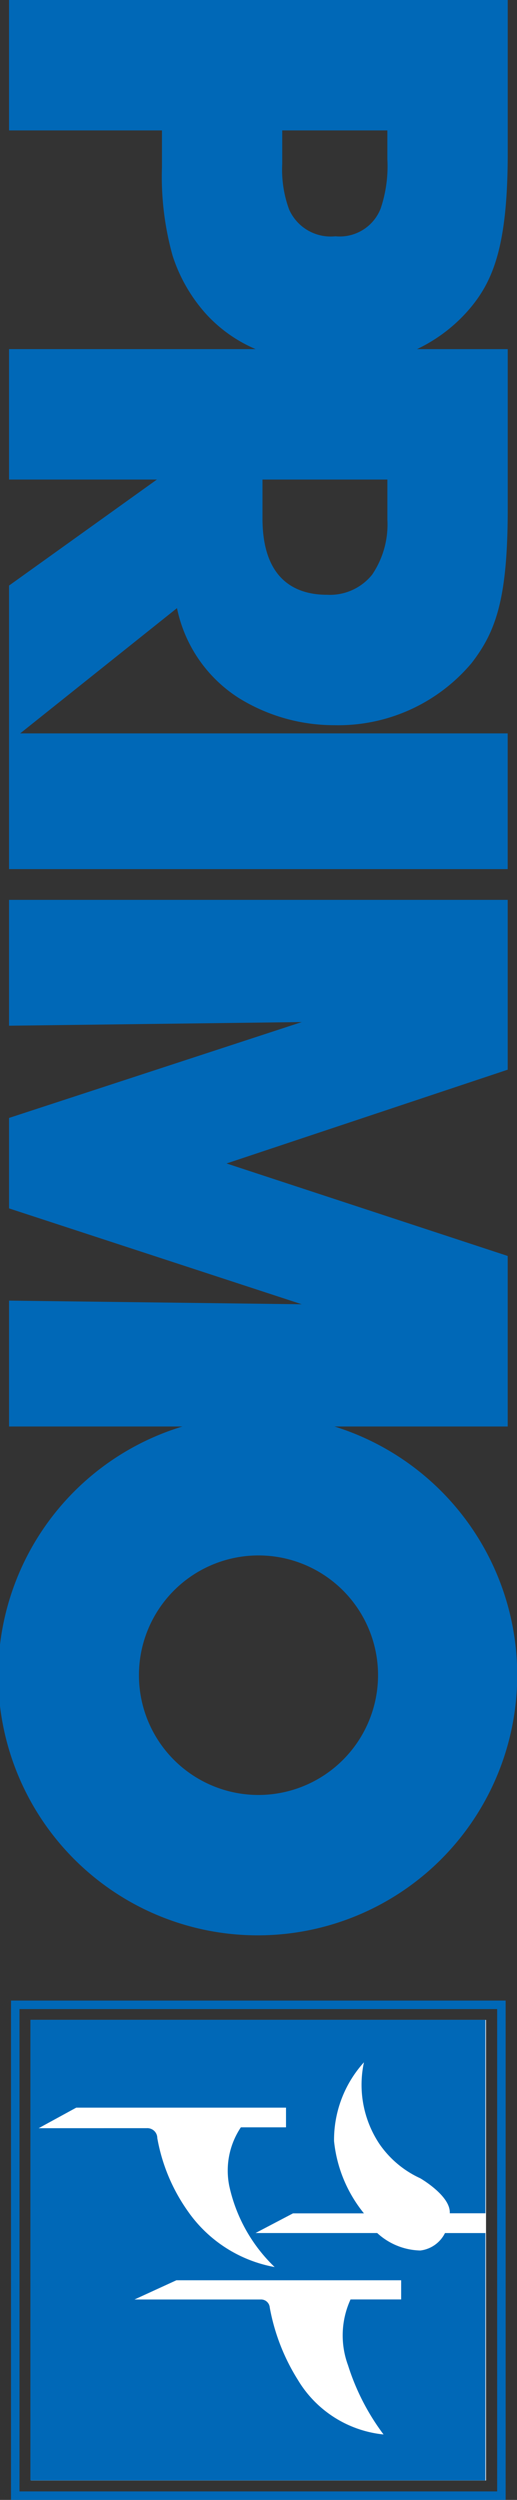 <svg xmlns="http://www.w3.org/2000/svg" xmlns:xlink="http://www.w3.org/1999/xlink" width="31.223" height="150.701" viewBox="0 0 31.223 150.701">
  <rect x="0" y="0" width="31.223" height="150.701" fill="#333333" stroke="none"/>
  <defs>
    <clipPath id="clip-path">
      <rect id="Rectangle_2658" data-name="Rectangle 2658" width="31.223" height="150.701" fill="none"/>
    </clipPath>
  </defs>
  <rect id="Rectangle_2657" data-name="Rectangle 2657" width="27.478" height="27.768" transform="translate(1.875 121.766)" fill="#fff"/>
  <g id="Group_11361" data-name="Group 11361">
    <g id="Group_11360-2" data-name="Group 11360" clip-path="url(#clip-path)">
      <path id="Path_5696" data-name="Path 5696" d="M2.33,44.211,11.8,36.659a8.432,8.432,0,0,0,3.756,5.434,10.95,10.95,0,0,0,5.74,1.624,10.532,10.532,0,0,0,8.3-3.75c1.444-1.874,2.178-3.824,2.178-9.277V21.047h-5.48a9.565,9.565,0,0,0,3.256-2.524c1.373-1.664,2.224-3.8,2.224-9.285V0H1.657V7.862h9.235v2.212a17.664,17.664,0,0,0,.647,5.355,9.71,9.71,0,0,0,1.978,3.456,8.624,8.624,0,0,0,3.034,2.161H1.657v7.862h8.93L1.657,35.3V52.392H31.771V44.211Zm18.524-8.356c-1.775,0-3.891-.8-3.891-4.607V28.908h7.543v2.418a5.385,5.385,0,0,1-.921,3.316,3.265,3.265,0,0,1-2.731,1.212m.517-21.611a2.744,2.744,0,0,1-2.8-1.616,6.953,6.953,0,0,1-.415-2.752V7.862h6.349V9.6A7.974,7.974,0,0,1,24.1,12.57a2.652,2.652,0,0,1-2.727,1.674" transform="translate(-1.111)" fill="#0068b7"/>
      <path id="Path_5697" data-name="Path 5697" d="M26.651,222.314A15.7,15.7,0,0,0,20.2,196.234H30.661V185.954l-16.979-5.576,16.979-5.653V164.487H.546v7.587l17.678-.22L.546,177.634v5.452l17.679,5.78-17.679-.22v7.588H11.021a15.674,15.674,0,1,0,15.63,26.081m-11.04-3.868a7.22,7.22,0,1,1,7.22-7.22,7.229,7.229,0,0,1-7.22,7.22" transform="translate(0 -110.241)" fill="#0068b7"/>
      <path id="Path_5698" data-name="Path 5698" d="M31.888,395.793H2.016v-30.1H31.888Zm-29.36-.512H31.376V366.205H2.528Z" transform="translate(-1.351 -245.092)" fill="#0068b7"/>
      <path id="Path_5699" data-name="Path 5699" d="M30.605,382.067h2.442v14.914H5.568V369.213H33.047v11.662H30.894c.072-1.047-1.787-2.113-1.787-2.113a6.047,6.047,0,0,1-2.456-2.059,6.43,6.43,0,0,1-.939-4.93,6.973,6.973,0,0,0-1.806,4.749,8.215,8.215,0,0,0,1.806,4.358H21.426l-2.262,1.186h7.349a3.969,3.969,0,0,0,2.606,1.053,1.92,1.92,0,0,0,1.487-1.053m-11.141,4.006a.527.527,0,0,1,.559.49,12.348,12.348,0,0,0,1.7,4.361,6.835,6.835,0,0,0,5.172,3.286,13.882,13.882,0,0,1-2.145-4.168,5.193,5.193,0,0,1,.151-3.972h3.057v-1.156H14.384l-2.53,1.159ZM12.6,375.744a.6.6,0,0,1,.632.6,10.9,10.9,0,0,0,1.836,4.394,8.167,8.167,0,0,0,5.251,3.379,9.593,9.593,0,0,1-2.741-4.889,4.682,4.682,0,0,1,.7-3.534h2.727v-1.187H8.337l-2.271,1.239Z" transform="translate(-3.732 -247.452)" fill="#0068b7"/>
    </g>
  </g>
</svg>

